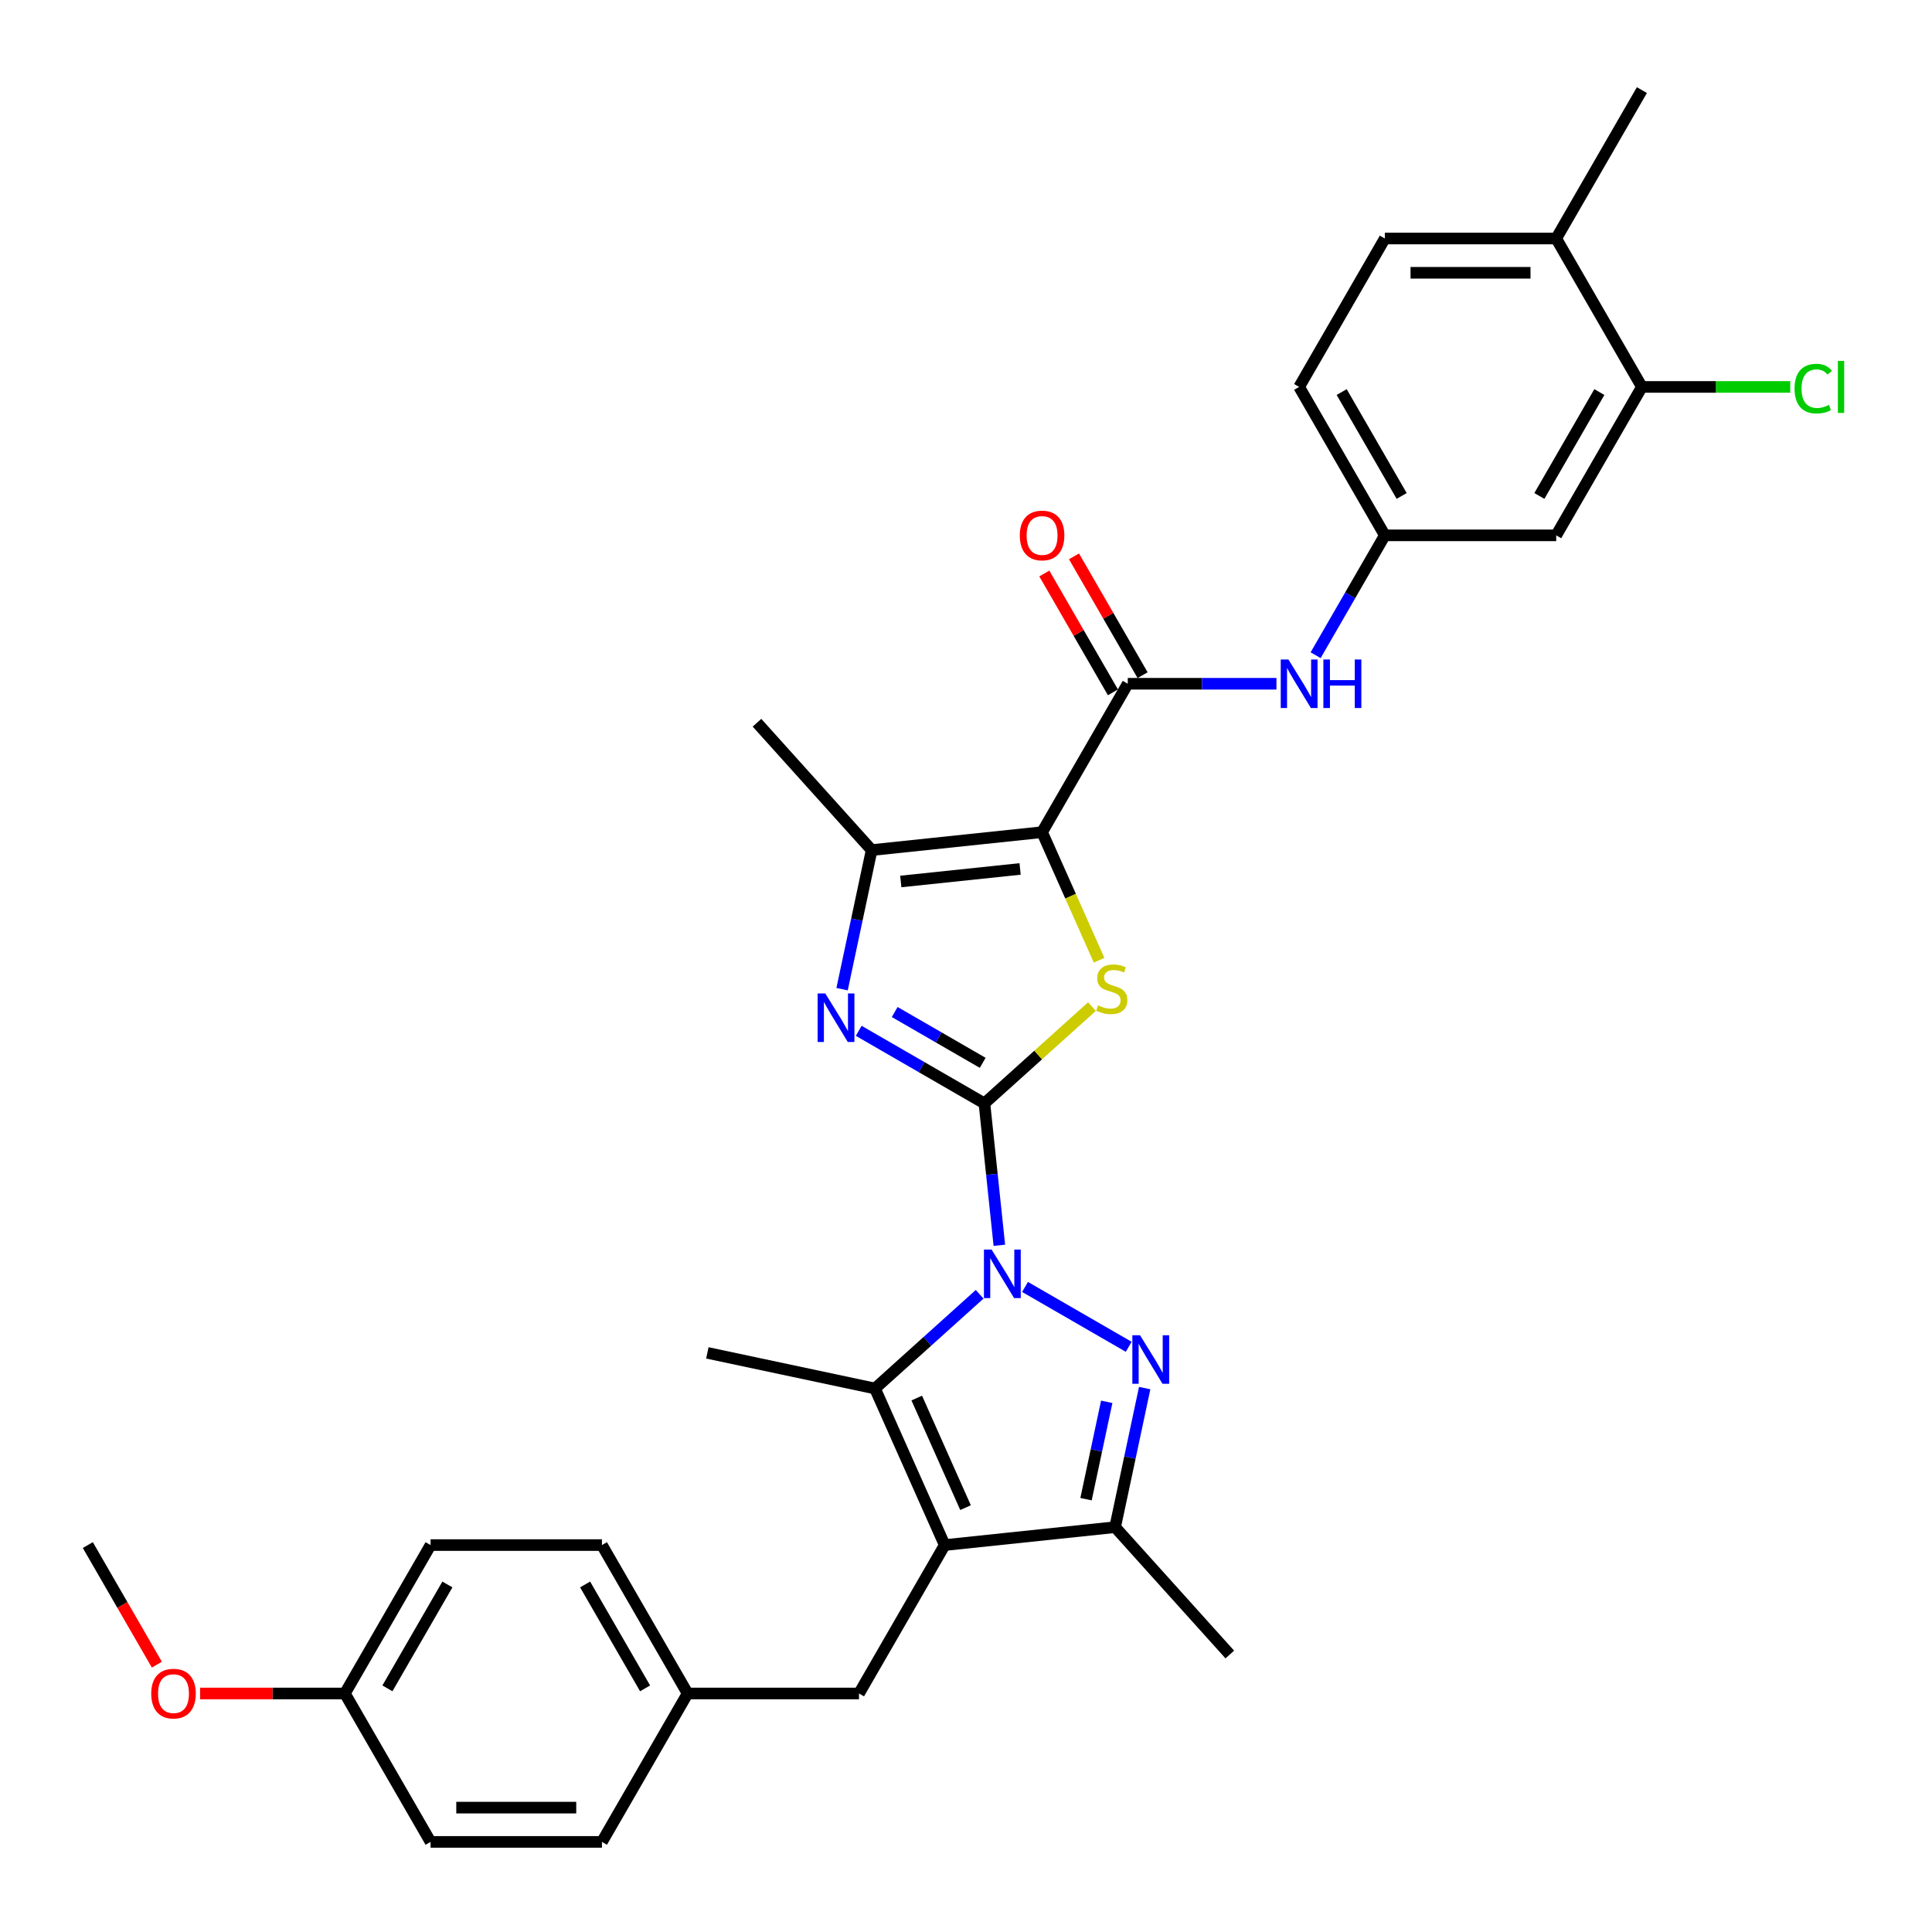 <?xml version='1.0' encoding='iso-8859-1'?>
<svg version='1.1' baseProfile='full'
              xmlns='http://www.w3.org/2000/svg'
                      xmlns:rdkit='http://www.rdkit.org/xml'
                      xmlns:xlink='http://www.w3.org/1999/xlink'
                  xml:space='preserve'
width='1000px' height='1000px' viewBox='0 0 1000 1000'>
<!-- END OF HEADER -->
<rect style='opacity:1.0;fill:#FFFFFF;stroke:none' width='1000' height='1000' x='0' y='0'> </rect>
<path class='bond-0' d='M 509.539,571.12 L 513.398,607.84' style='fill:none;fill-rule:evenodd;stroke:#000000;stroke-width:6px;stroke-linecap:butt;stroke-linejoin:miter;stroke-opacity:1' />
<path class='bond-0' d='M 513.398,607.84 L 517.258,644.559' style='fill:none;fill-rule:evenodd;stroke:#0000FF;stroke-width:6px;stroke-linecap:butt;stroke-linejoin:miter;stroke-opacity:1' />
<path class='bond-3' d='M 509.539,571.12 L 537.362,546.068' style='fill:none;fill-rule:evenodd;stroke:#000000;stroke-width:6px;stroke-linecap:butt;stroke-linejoin:miter;stroke-opacity:1' />
<path class='bond-3' d='M 537.362,546.068 L 565.186,521.015' style='fill:none;fill-rule:evenodd;stroke:#CCCC00;stroke-width:6px;stroke-linecap:butt;stroke-linejoin:miter;stroke-opacity:1' />
<path class='bond-5' d='M 509.539,571.12 L 477.001,552.335' style='fill:none;fill-rule:evenodd;stroke:#000000;stroke-width:6px;stroke-linecap:butt;stroke-linejoin:miter;stroke-opacity:1' />
<path class='bond-5' d='M 477.001,552.335 L 444.464,533.549' style='fill:none;fill-rule:evenodd;stroke:#0000FF;stroke-width:6px;stroke-linecap:butt;stroke-linejoin:miter;stroke-opacity:1' />
<path class='bond-5' d='M 508.648,550.121 L 485.872,536.971' style='fill:none;fill-rule:evenodd;stroke:#000000;stroke-width:6px;stroke-linecap:butt;stroke-linejoin:miter;stroke-opacity:1' />
<path class='bond-5' d='M 485.872,536.971 L 463.095,523.821' style='fill:none;fill-rule:evenodd;stroke:#0000FF;stroke-width:6px;stroke-linecap:butt;stroke-linejoin:miter;stroke-opacity:1' />
<path class='bond-2' d='M 530.555,666.118 L 584.225,697.104' style='fill:none;fill-rule:evenodd;stroke:#0000FF;stroke-width:6px;stroke-linecap:butt;stroke-linejoin:miter;stroke-opacity:1' />
<path class='bond-6' d='M 507.066,669.912 L 479.979,694.302' style='fill:none;fill-rule:evenodd;stroke:#0000FF;stroke-width:6px;stroke-linecap:butt;stroke-linejoin:miter;stroke-opacity:1' />
<path class='bond-6' d='M 479.979,694.302 L 452.891,718.691' style='fill:none;fill-rule:evenodd;stroke:#000000;stroke-width:6px;stroke-linecap:butt;stroke-linejoin:miter;stroke-opacity:1' />
<path class='bond-1' d='M 539.379,430.732 L 554.137,463.878' style='fill:none;fill-rule:evenodd;stroke:#000000;stroke-width:6px;stroke-linecap:butt;stroke-linejoin:miter;stroke-opacity:1' />
<path class='bond-1' d='M 554.137,463.878 L 568.894,497.024' style='fill:none;fill-rule:evenodd;stroke:#CCCC00;stroke-width:6px;stroke-linecap:butt;stroke-linejoin:miter;stroke-opacity:1' />
<path class='bond-8' d='M 539.379,430.732 L 583.731,353.913' style='fill:none;fill-rule:evenodd;stroke:#000000;stroke-width:6px;stroke-linecap:butt;stroke-linejoin:miter;stroke-opacity:1' />
<path class='bond-32' d='M 539.379,430.732 L 451.162,440.004' style='fill:none;fill-rule:evenodd;stroke:#000000;stroke-width:6px;stroke-linecap:butt;stroke-linejoin:miter;stroke-opacity:1' />
<path class='bond-32' d='M 528.001,449.766 L 466.249,456.256' style='fill:none;fill-rule:evenodd;stroke:#000000;stroke-width:6px;stroke-linecap:butt;stroke-linejoin:miter;stroke-opacity:1' />
<path class='bond-9' d='M 592.489,718.467 L 584.838,754.46' style='fill:none;fill-rule:evenodd;stroke:#0000FF;stroke-width:6px;stroke-linecap:butt;stroke-linejoin:miter;stroke-opacity:1' />
<path class='bond-9' d='M 584.838,754.46 L 577.188,790.454' style='fill:none;fill-rule:evenodd;stroke:#000000;stroke-width:6px;stroke-linecap:butt;stroke-linejoin:miter;stroke-opacity:1' />
<path class='bond-9' d='M 572.841,725.576 L 567.485,750.772' style='fill:none;fill-rule:evenodd;stroke:#0000FF;stroke-width:6px;stroke-linecap:butt;stroke-linejoin:miter;stroke-opacity:1' />
<path class='bond-9' d='M 567.485,750.772 L 562.13,775.967' style='fill:none;fill-rule:evenodd;stroke:#000000;stroke-width:6px;stroke-linecap:butt;stroke-linejoin:miter;stroke-opacity:1' />
<path class='bond-4' d='M 488.97,799.726 L 452.891,718.691' style='fill:none;fill-rule:evenodd;stroke:#000000;stroke-width:6px;stroke-linecap:butt;stroke-linejoin:miter;stroke-opacity:1' />
<path class='bond-4' d='M 499.765,780.355 L 474.51,723.631' style='fill:none;fill-rule:evenodd;stroke:#000000;stroke-width:6px;stroke-linecap:butt;stroke-linejoin:miter;stroke-opacity:1' />
<path class='bond-12' d='M 488.97,799.726 L 444.619,876.545' style='fill:none;fill-rule:evenodd;stroke:#000000;stroke-width:6px;stroke-linecap:butt;stroke-linejoin:miter;stroke-opacity:1' />
<path class='bond-33' d='M 488.97,799.726 L 577.188,790.454' style='fill:none;fill-rule:evenodd;stroke:#000000;stroke-width:6px;stroke-linecap:butt;stroke-linejoin:miter;stroke-opacity:1' />
<path class='bond-7' d='M 435.861,511.991 L 443.511,475.997' style='fill:none;fill-rule:evenodd;stroke:#0000FF;stroke-width:6px;stroke-linecap:butt;stroke-linejoin:miter;stroke-opacity:1' />
<path class='bond-7' d='M 443.511,475.997 L 451.162,440.004' style='fill:none;fill-rule:evenodd;stroke:#000000;stroke-width:6px;stroke-linecap:butt;stroke-linejoin:miter;stroke-opacity:1' />
<path class='bond-21' d='M 452.891,718.691 L 366.127,700.249' style='fill:none;fill-rule:evenodd;stroke:#000000;stroke-width:6px;stroke-linecap:butt;stroke-linejoin:miter;stroke-opacity:1' />
<path class='bond-23' d='M 451.162,440.004 L 391.808,374.085' style='fill:none;fill-rule:evenodd;stroke:#000000;stroke-width:6px;stroke-linecap:butt;stroke-linejoin:miter;stroke-opacity:1' />
<path class='bond-10' d='M 583.731,353.913 L 622.21,353.913' style='fill:none;fill-rule:evenodd;stroke:#000000;stroke-width:6px;stroke-linecap:butt;stroke-linejoin:miter;stroke-opacity:1' />
<path class='bond-10' d='M 622.21,353.913 L 660.69,353.913' style='fill:none;fill-rule:evenodd;stroke:#0000FF;stroke-width:6px;stroke-linecap:butt;stroke-linejoin:miter;stroke-opacity:1' />
<path class='bond-15' d='M 591.413,349.477 L 573.657,318.723' style='fill:none;fill-rule:evenodd;stroke:#000000;stroke-width:6px;stroke-linecap:butt;stroke-linejoin:miter;stroke-opacity:1' />
<path class='bond-15' d='M 573.657,318.723 L 555.9,287.968' style='fill:none;fill-rule:evenodd;stroke:#FF0000;stroke-width:6px;stroke-linecap:butt;stroke-linejoin:miter;stroke-opacity:1' />
<path class='bond-15' d='M 576.049,358.348 L 558.293,327.593' style='fill:none;fill-rule:evenodd;stroke:#000000;stroke-width:6px;stroke-linecap:butt;stroke-linejoin:miter;stroke-opacity:1' />
<path class='bond-15' d='M 558.293,327.593 L 540.537,296.839' style='fill:none;fill-rule:evenodd;stroke:#FF0000;stroke-width:6px;stroke-linecap:butt;stroke-linejoin:miter;stroke-opacity:1' />
<path class='bond-26' d='M 577.188,790.454 L 636.542,856.373' style='fill:none;fill-rule:evenodd;stroke:#000000;stroke-width:6px;stroke-linecap:butt;stroke-linejoin:miter;stroke-opacity:1' />
<path class='bond-14' d='M 680.966,339.135 L 698.876,308.114' style='fill:none;fill-rule:evenodd;stroke:#0000FF;stroke-width:6px;stroke-linecap:butt;stroke-linejoin:miter;stroke-opacity:1' />
<path class='bond-14' d='M 698.876,308.114 L 716.786,277.093' style='fill:none;fill-rule:evenodd;stroke:#000000;stroke-width:6px;stroke-linecap:butt;stroke-linejoin:miter;stroke-opacity:1' />
<path class='bond-11' d='M 849.84,200.274 L 805.489,277.093' style='fill:none;fill-rule:evenodd;stroke:#000000;stroke-width:6px;stroke-linecap:butt;stroke-linejoin:miter;stroke-opacity:1' />
<path class='bond-11' d='M 827.824,202.927 L 796.778,256.7' style='fill:none;fill-rule:evenodd;stroke:#000000;stroke-width:6px;stroke-linecap:butt;stroke-linejoin:miter;stroke-opacity:1' />
<path class='bond-19' d='M 849.84,200.274 L 888.24,200.274' style='fill:none;fill-rule:evenodd;stroke:#000000;stroke-width:6px;stroke-linecap:butt;stroke-linejoin:miter;stroke-opacity:1' />
<path class='bond-19' d='M 888.24,200.274 L 926.639,200.274' style='fill:none;fill-rule:evenodd;stroke:#00CC00;stroke-width:6px;stroke-linecap:butt;stroke-linejoin:miter;stroke-opacity:1' />
<path class='bond-35' d='M 849.84,200.274 L 805.489,123.455' style='fill:none;fill-rule:evenodd;stroke:#000000;stroke-width:6px;stroke-linecap:butt;stroke-linejoin:miter;stroke-opacity:1' />
<path class='bond-18' d='M 444.619,876.545 L 355.916,876.545' style='fill:none;fill-rule:evenodd;stroke:#000000;stroke-width:6px;stroke-linecap:butt;stroke-linejoin:miter;stroke-opacity:1' />
<path class='bond-13' d='M 805.489,277.093 L 716.786,277.093' style='fill:none;fill-rule:evenodd;stroke:#000000;stroke-width:6px;stroke-linecap:butt;stroke-linejoin:miter;stroke-opacity:1' />
<path class='bond-20' d='M 716.786,277.093 L 672.434,200.274' style='fill:none;fill-rule:evenodd;stroke:#000000;stroke-width:6px;stroke-linecap:butt;stroke-linejoin:miter;stroke-opacity:1' />
<path class='bond-20' d='M 725.497,256.7 L 694.451,202.927' style='fill:none;fill-rule:evenodd;stroke:#000000;stroke-width:6px;stroke-linecap:butt;stroke-linejoin:miter;stroke-opacity:1' />
<path class='bond-16' d='M 805.489,123.455 L 716.786,123.455' style='fill:none;fill-rule:evenodd;stroke:#000000;stroke-width:6px;stroke-linecap:butt;stroke-linejoin:miter;stroke-opacity:1' />
<path class='bond-16' d='M 792.183,141.196 L 730.091,141.196' style='fill:none;fill-rule:evenodd;stroke:#000000;stroke-width:6px;stroke-linecap:butt;stroke-linejoin:miter;stroke-opacity:1' />
<path class='bond-30' d='M 805.489,123.455 L 849.84,46.636' style='fill:none;fill-rule:evenodd;stroke:#000000;stroke-width:6px;stroke-linecap:butt;stroke-linejoin:miter;stroke-opacity:1' />
<path class='bond-17' d='M 716.786,123.455 L 672.434,200.274' style='fill:none;fill-rule:evenodd;stroke:#000000;stroke-width:6px;stroke-linecap:butt;stroke-linejoin:miter;stroke-opacity:1' />
<path class='bond-24' d='M 355.916,876.545 L 311.564,953.364' style='fill:none;fill-rule:evenodd;stroke:#000000;stroke-width:6px;stroke-linecap:butt;stroke-linejoin:miter;stroke-opacity:1' />
<path class='bond-25' d='M 355.916,876.545 L 311.564,799.726' style='fill:none;fill-rule:evenodd;stroke:#000000;stroke-width:6px;stroke-linecap:butt;stroke-linejoin:miter;stroke-opacity:1' />
<path class='bond-25' d='M 333.899,873.892 L 302.853,820.119' style='fill:none;fill-rule:evenodd;stroke:#000000;stroke-width:6px;stroke-linecap:butt;stroke-linejoin:miter;stroke-opacity:1' />
<path class='bond-22' d='M 178.509,876.545 L 222.861,799.726' style='fill:none;fill-rule:evenodd;stroke:#000000;stroke-width:6px;stroke-linecap:butt;stroke-linejoin:miter;stroke-opacity:1' />
<path class='bond-22' d='M 200.526,873.892 L 231.572,820.119' style='fill:none;fill-rule:evenodd;stroke:#000000;stroke-width:6px;stroke-linecap:butt;stroke-linejoin:miter;stroke-opacity:1' />
<path class='bond-29' d='M 178.509,876.545 L 141.032,876.545' style='fill:none;fill-rule:evenodd;stroke:#000000;stroke-width:6px;stroke-linecap:butt;stroke-linejoin:miter;stroke-opacity:1' />
<path class='bond-29' d='M 141.032,876.545 L 103.555,876.545' style='fill:none;fill-rule:evenodd;stroke:#FF0000;stroke-width:6px;stroke-linecap:butt;stroke-linejoin:miter;stroke-opacity:1' />
<path class='bond-34' d='M 178.509,876.545 L 222.861,953.364' style='fill:none;fill-rule:evenodd;stroke:#000000;stroke-width:6px;stroke-linecap:butt;stroke-linejoin:miter;stroke-opacity:1' />
<path class='bond-27' d='M 311.564,953.364 L 222.861,953.364' style='fill:none;fill-rule:evenodd;stroke:#000000;stroke-width:6px;stroke-linecap:butt;stroke-linejoin:miter;stroke-opacity:1' />
<path class='bond-27' d='M 298.259,935.623 L 236.166,935.623' style='fill:none;fill-rule:evenodd;stroke:#000000;stroke-width:6px;stroke-linecap:butt;stroke-linejoin:miter;stroke-opacity:1' />
<path class='bond-28' d='M 311.564,799.726 L 222.861,799.726' style='fill:none;fill-rule:evenodd;stroke:#000000;stroke-width:6px;stroke-linecap:butt;stroke-linejoin:miter;stroke-opacity:1' />
<path class='bond-31' d='M 81.192,861.625 L 63.323,830.675' style='fill:none;fill-rule:evenodd;stroke:#FF0000;stroke-width:6px;stroke-linecap:butt;stroke-linejoin:miter;stroke-opacity:1' />
<path class='bond-31' d='M 63.323,830.675 L 45.455,799.726' style='fill:none;fill-rule:evenodd;stroke:#000000;stroke-width:6px;stroke-linecap:butt;stroke-linejoin:miter;stroke-opacity:1' />
<path  class='atom-1' d='M 513.258 646.777
L 521.49 660.082
Q 522.306 661.395, 523.618 663.773
Q 524.931 666.15, 525.002 666.292
L 525.002 646.777
L 528.337 646.777
L 528.337 671.898
L 524.896 671.898
L 516.061 657.35
Q 515.032 655.647, 513.932 653.696
Q 512.868 651.744, 512.548 651.141
L 512.548 671.898
L 509.284 671.898
L 509.284 646.777
L 513.258 646.777
' fill='#0000FF'/>
<path  class='atom-3' d='M 590.077 691.129
L 598.309 704.434
Q 599.125 705.747, 600.438 708.124
Q 601.75 710.501, 601.821 710.643
L 601.821 691.129
L 605.157 691.129
L 605.157 716.249
L 601.715 716.249
L 592.88 701.702
Q 591.851 699.999, 590.751 698.047
Q 589.687 696.096, 589.368 695.493
L 589.368 716.249
L 586.103 716.249
L 586.103 691.129
L 590.077 691.129
' fill='#0000FF'/>
<path  class='atom-4' d='M 568.362 520.388
Q 568.646 520.495, 569.817 520.991
Q 570.987 521.488, 572.265 521.807
Q 573.578 522.091, 574.855 522.091
Q 577.232 522.091, 578.616 520.956
Q 580 519.785, 580 517.763
Q 580 516.379, 579.29 515.527
Q 578.616 514.676, 577.551 514.214
Q 576.487 513.753, 574.713 513.221
Q 572.478 512.547, 571.129 511.908
Q 569.817 511.269, 568.859 509.921
Q 567.936 508.573, 567.936 506.302
Q 567.936 503.144, 570.065 501.193
Q 572.229 499.241, 576.487 499.241
Q 579.396 499.241, 582.696 500.625
L 581.88 503.357
Q 578.864 502.115, 576.593 502.115
Q 574.145 502.115, 572.797 503.144
Q 571.449 504.138, 571.484 505.876
Q 571.484 507.225, 572.158 508.041
Q 572.868 508.857, 573.861 509.318
Q 574.89 509.779, 576.593 510.311
Q 578.864 511.021, 580.213 511.731
Q 581.561 512.44, 582.519 513.895
Q 583.512 515.314, 583.512 517.763
Q 583.512 521.24, 581.171 523.12
Q 578.864 524.965, 574.997 524.965
Q 572.761 524.965, 571.058 524.468
Q 569.391 524.007, 567.404 523.191
L 568.362 520.388
' fill='#CCCC00'/>
<path  class='atom-6' d='M 427.167 514.208
L 435.398 527.514
Q 436.214 528.826, 437.527 531.204
Q 438.84 533.581, 438.911 533.723
L 438.911 514.208
L 442.246 514.208
L 442.246 539.329
L 438.805 539.329
L 429.97 524.782
Q 428.941 523.079, 427.841 521.127
Q 426.776 519.176, 426.457 518.572
L 426.457 539.329
L 423.193 539.329
L 423.193 514.208
L 427.167 514.208
' fill='#0000FF'/>
<path  class='atom-11' d='M 666.881 341.352
L 675.113 354.658
Q 675.929 355.971, 677.242 358.348
Q 678.554 360.725, 678.625 360.867
L 678.625 341.352
L 681.961 341.352
L 681.961 366.473
L 678.519 366.473
L 669.684 351.926
Q 668.655 350.223, 667.555 348.271
Q 666.491 346.32, 666.172 345.716
L 666.172 366.473
L 662.907 366.473
L 662.907 341.352
L 666.881 341.352
' fill='#0000FF'/>
<path  class='atom-11' d='M 684.977 341.352
L 688.383 341.352
L 688.383 352.032
L 701.227 352.032
L 701.227 341.352
L 704.633 341.352
L 704.633 366.473
L 701.227 366.473
L 701.227 354.871
L 688.383 354.871
L 688.383 366.473
L 684.977 366.473
L 684.977 341.352
' fill='#0000FF'/>
<path  class='atom-16' d='M 527.848 277.164
Q 527.848 271.133, 530.828 267.762
Q 533.809 264.391, 539.379 264.391
Q 544.95 264.391, 547.93 267.762
Q 550.911 271.133, 550.911 277.164
Q 550.911 283.267, 547.895 286.744
Q 544.879 290.186, 539.379 290.186
Q 533.844 290.186, 530.828 286.744
Q 527.848 283.303, 527.848 277.164
M 539.379 287.348
Q 543.211 287.348, 545.269 284.793
Q 547.363 282.203, 547.363 277.164
Q 547.363 272.233, 545.269 269.749
Q 543.211 267.23, 539.379 267.23
Q 535.547 267.23, 533.454 269.713
Q 531.396 272.197, 531.396 277.164
Q 531.396 282.238, 533.454 284.793
Q 535.547 287.348, 539.379 287.348
' fill='#FF0000'/>
<path  class='atom-20' d='M 928.857 201.144
Q 928.857 194.899, 931.766 191.635
Q 934.711 188.335, 940.282 188.335
Q 945.462 188.335, 948.23 191.989
L 945.888 193.905
Q 943.866 191.244, 940.282 191.244
Q 936.485 191.244, 934.463 193.799
Q 932.476 196.318, 932.476 201.144
Q 932.476 206.111, 934.534 208.666
Q 936.627 211.22, 940.672 211.22
Q 943.44 211.22, 946.669 209.553
L 947.662 212.214
Q 946.349 213.065, 944.362 213.562
Q 942.375 214.059, 940.176 214.059
Q 934.711 214.059, 931.766 210.723
Q 928.857 207.388, 928.857 201.144
' fill='#00CC00'/>
<path  class='atom-20' d='M 951.281 186.809
L 954.545 186.809
L 954.545 213.739
L 951.281 213.739
L 951.281 186.809
' fill='#00CC00'/>
<path  class='atom-30' d='M 78.275 876.616
Q 78.275 870.584, 81.255 867.213
Q 84.236 863.843, 89.806 863.843
Q 95.377 863.843, 98.357 867.213
Q 101.338 870.584, 101.338 876.616
Q 101.338 882.719, 98.322 886.196
Q 95.306 889.638, 89.806 889.638
Q 84.271 889.638, 81.255 886.196
Q 78.275 882.754, 78.275 876.616
M 89.806 886.799
Q 93.638 886.799, 95.696 884.244
Q 97.789 881.654, 97.789 876.616
Q 97.789 871.684, 95.696 869.2
Q 93.638 866.681, 89.806 866.681
Q 85.974 866.681, 83.881 869.165
Q 81.823 871.649, 81.823 876.616
Q 81.823 881.69, 83.881 884.244
Q 85.974 886.799, 89.806 886.799
' fill='#FF0000'/>
</svg>
